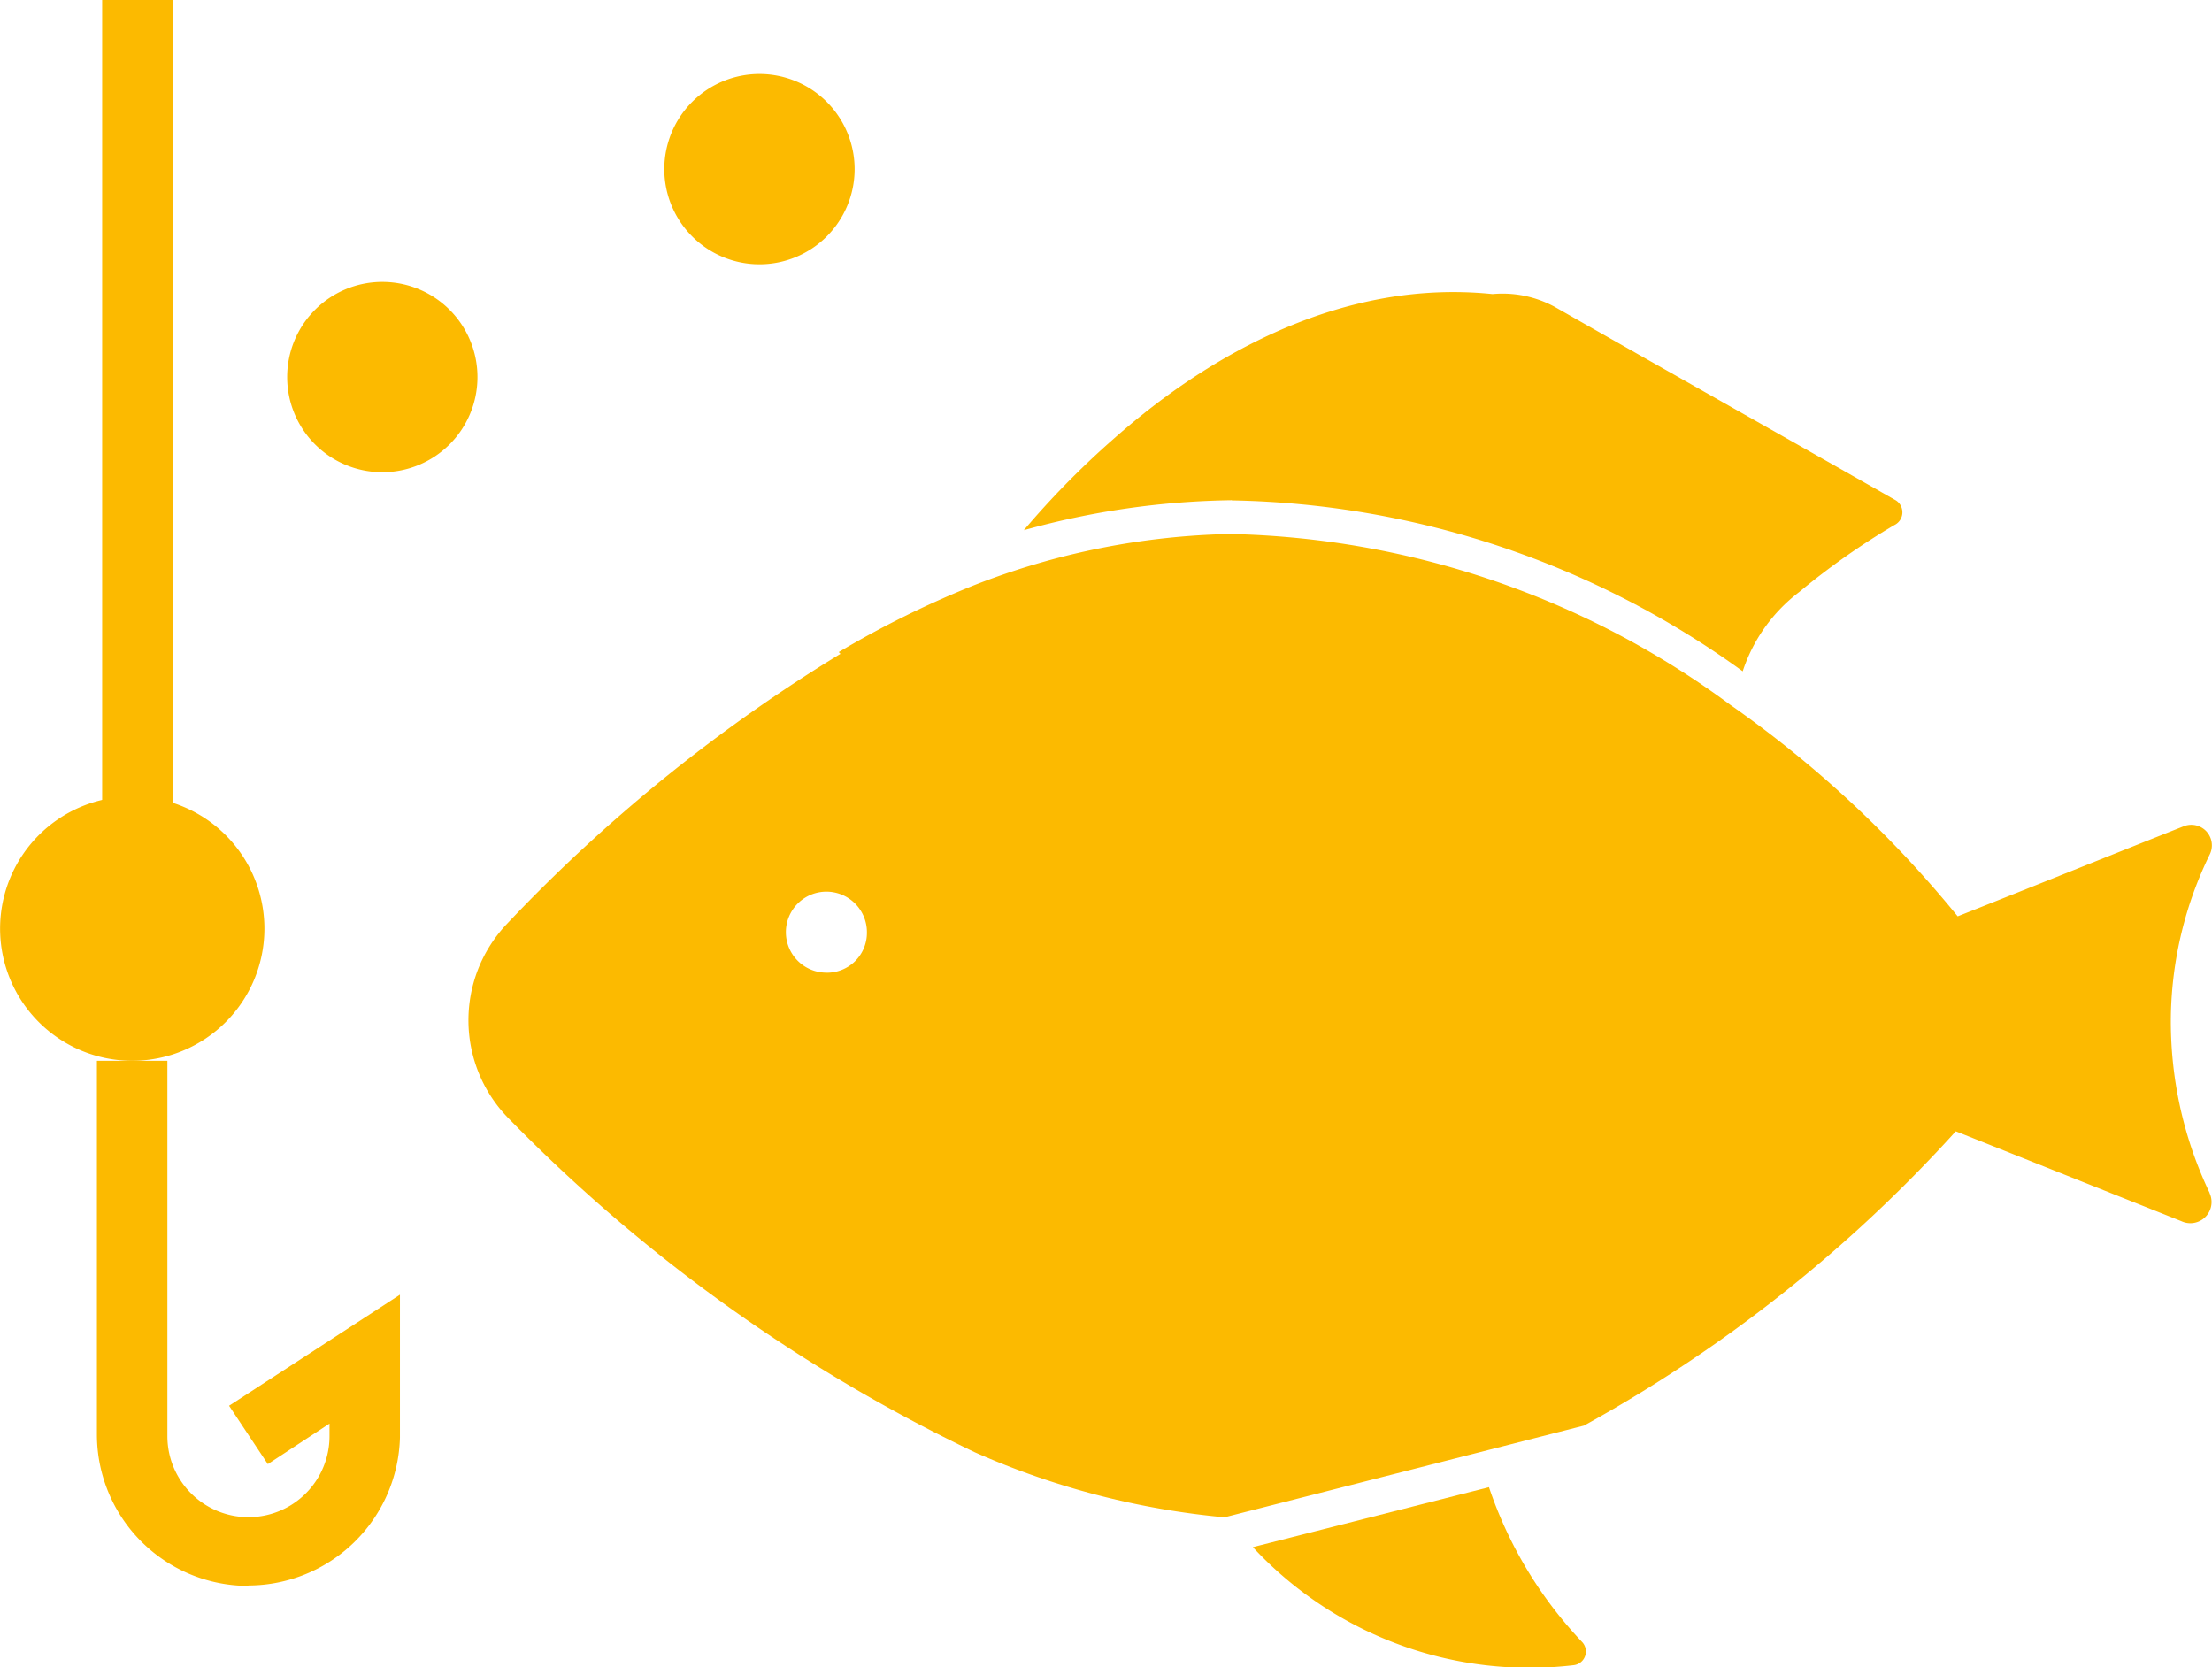 <svg xmlns="http://www.w3.org/2000/svg" width="53.073" height="40.001" viewBox="0 0 53.073 40.001"><g transform="translate(10970.166 9543.927)"><path d="M233.345,221.436a9.549,9.549,0,0,1-.93-4.27,9.17,9.17,0,0,1,.93-3.847.493.493,0,0,0-.634-.676c-1.818.719-3.594,1.437-5.412,2.156a26.967,26.967,0,0,0-5.454-5.073,20.923,20.923,0,0,0-12.007-4.1,17.793,17.793,0,0,0-6.13,1.226,23.27,23.27,0,0,0-3.256,1.607l.042.042a38.844,38.844,0,0,0-8.033,6.511,3.359,3.359,0,0,0,.085,4.651,39.357,39.357,0,0,0,11.162,7.991,19.107,19.107,0,0,0,6,1.564l8.625-2.2a34.549,34.549,0,0,0,8.921-7.061l5.412,2.156a.508.508,0,0,0,.676-.676Zm-33.189-5.285a.972.972,0,1,1,.972-.972A.957.957,0,0,1,200.156,216.152Z" transform="translate(-11150.494 -9736.741)" fill="#fcba00"/><path d="M100.62,73.062h1.691V92.975H100.62Z" transform="translate(-11068.335 -9616.989)" fill="#fcba00"/><path d="M81.6,273.979a3.171,3.171,0,1,1-3.171-3.171,3.171,3.171,0,0,1,3.171,3.171" transform="translate(-11045.422 -9795.626)" fill="#fcba00"/><path d="M102.951,349.034a3.636,3.636,0,0,1-3.636-3.636v-8.963h1.691v9.005a1.945,1.945,0,0,0,3.89,0v-.3l-1.48.972-.93-1.4,4.1-2.664v3.425a3.647,3.647,0,0,1-3.636,3.551Z" transform="translate(-11067.156 -9854.911)" fill="#fcba00"/><path d="M151.126,145.348a2.283,2.283,0,1,1-2.283-2.283,2.283,2.283,0,0,1,2.283,2.283" transform="translate(-11109.836 -9680.228)" fill="#fcba00"/><path d="M244.756,93.718a2.283,2.283,0,1,1-2.283-2.283,2.283,2.283,0,0,1,2.283,2.283" transform="translate(-11194.417 -9633.587)" fill="#fcba00"/><path d="M334.429,150.615a21.525,21.525,0,0,1,12.261,4.1,3.93,3.93,0,0,1,1.353-1.9,17.483,17.483,0,0,1,2.283-1.607.34.34,0,0,0,.042-.592c-2.748-1.564-5.454-3.086-8.2-4.651a2.624,2.624,0,0,0-1.48-.3c-4.482-.465-8.033,2.537-9.132,3.509a20.742,20.742,0,0,0-2.114,2.156,19.473,19.473,0,0,1,4.989-.719Z" transform="translate(-11275.043 -9682.536)" fill="#fcba00"/><path d="M391.98,442.31l-5.665,1.438a9.052,9.052,0,0,0,7.695,2.833.331.331,0,0,0,.211-.55,10.075,10.075,0,0,1-2.241-3.721Z" transform="translate(-11326.421 -9950.555)" fill="#fcba00"/></g></svg>